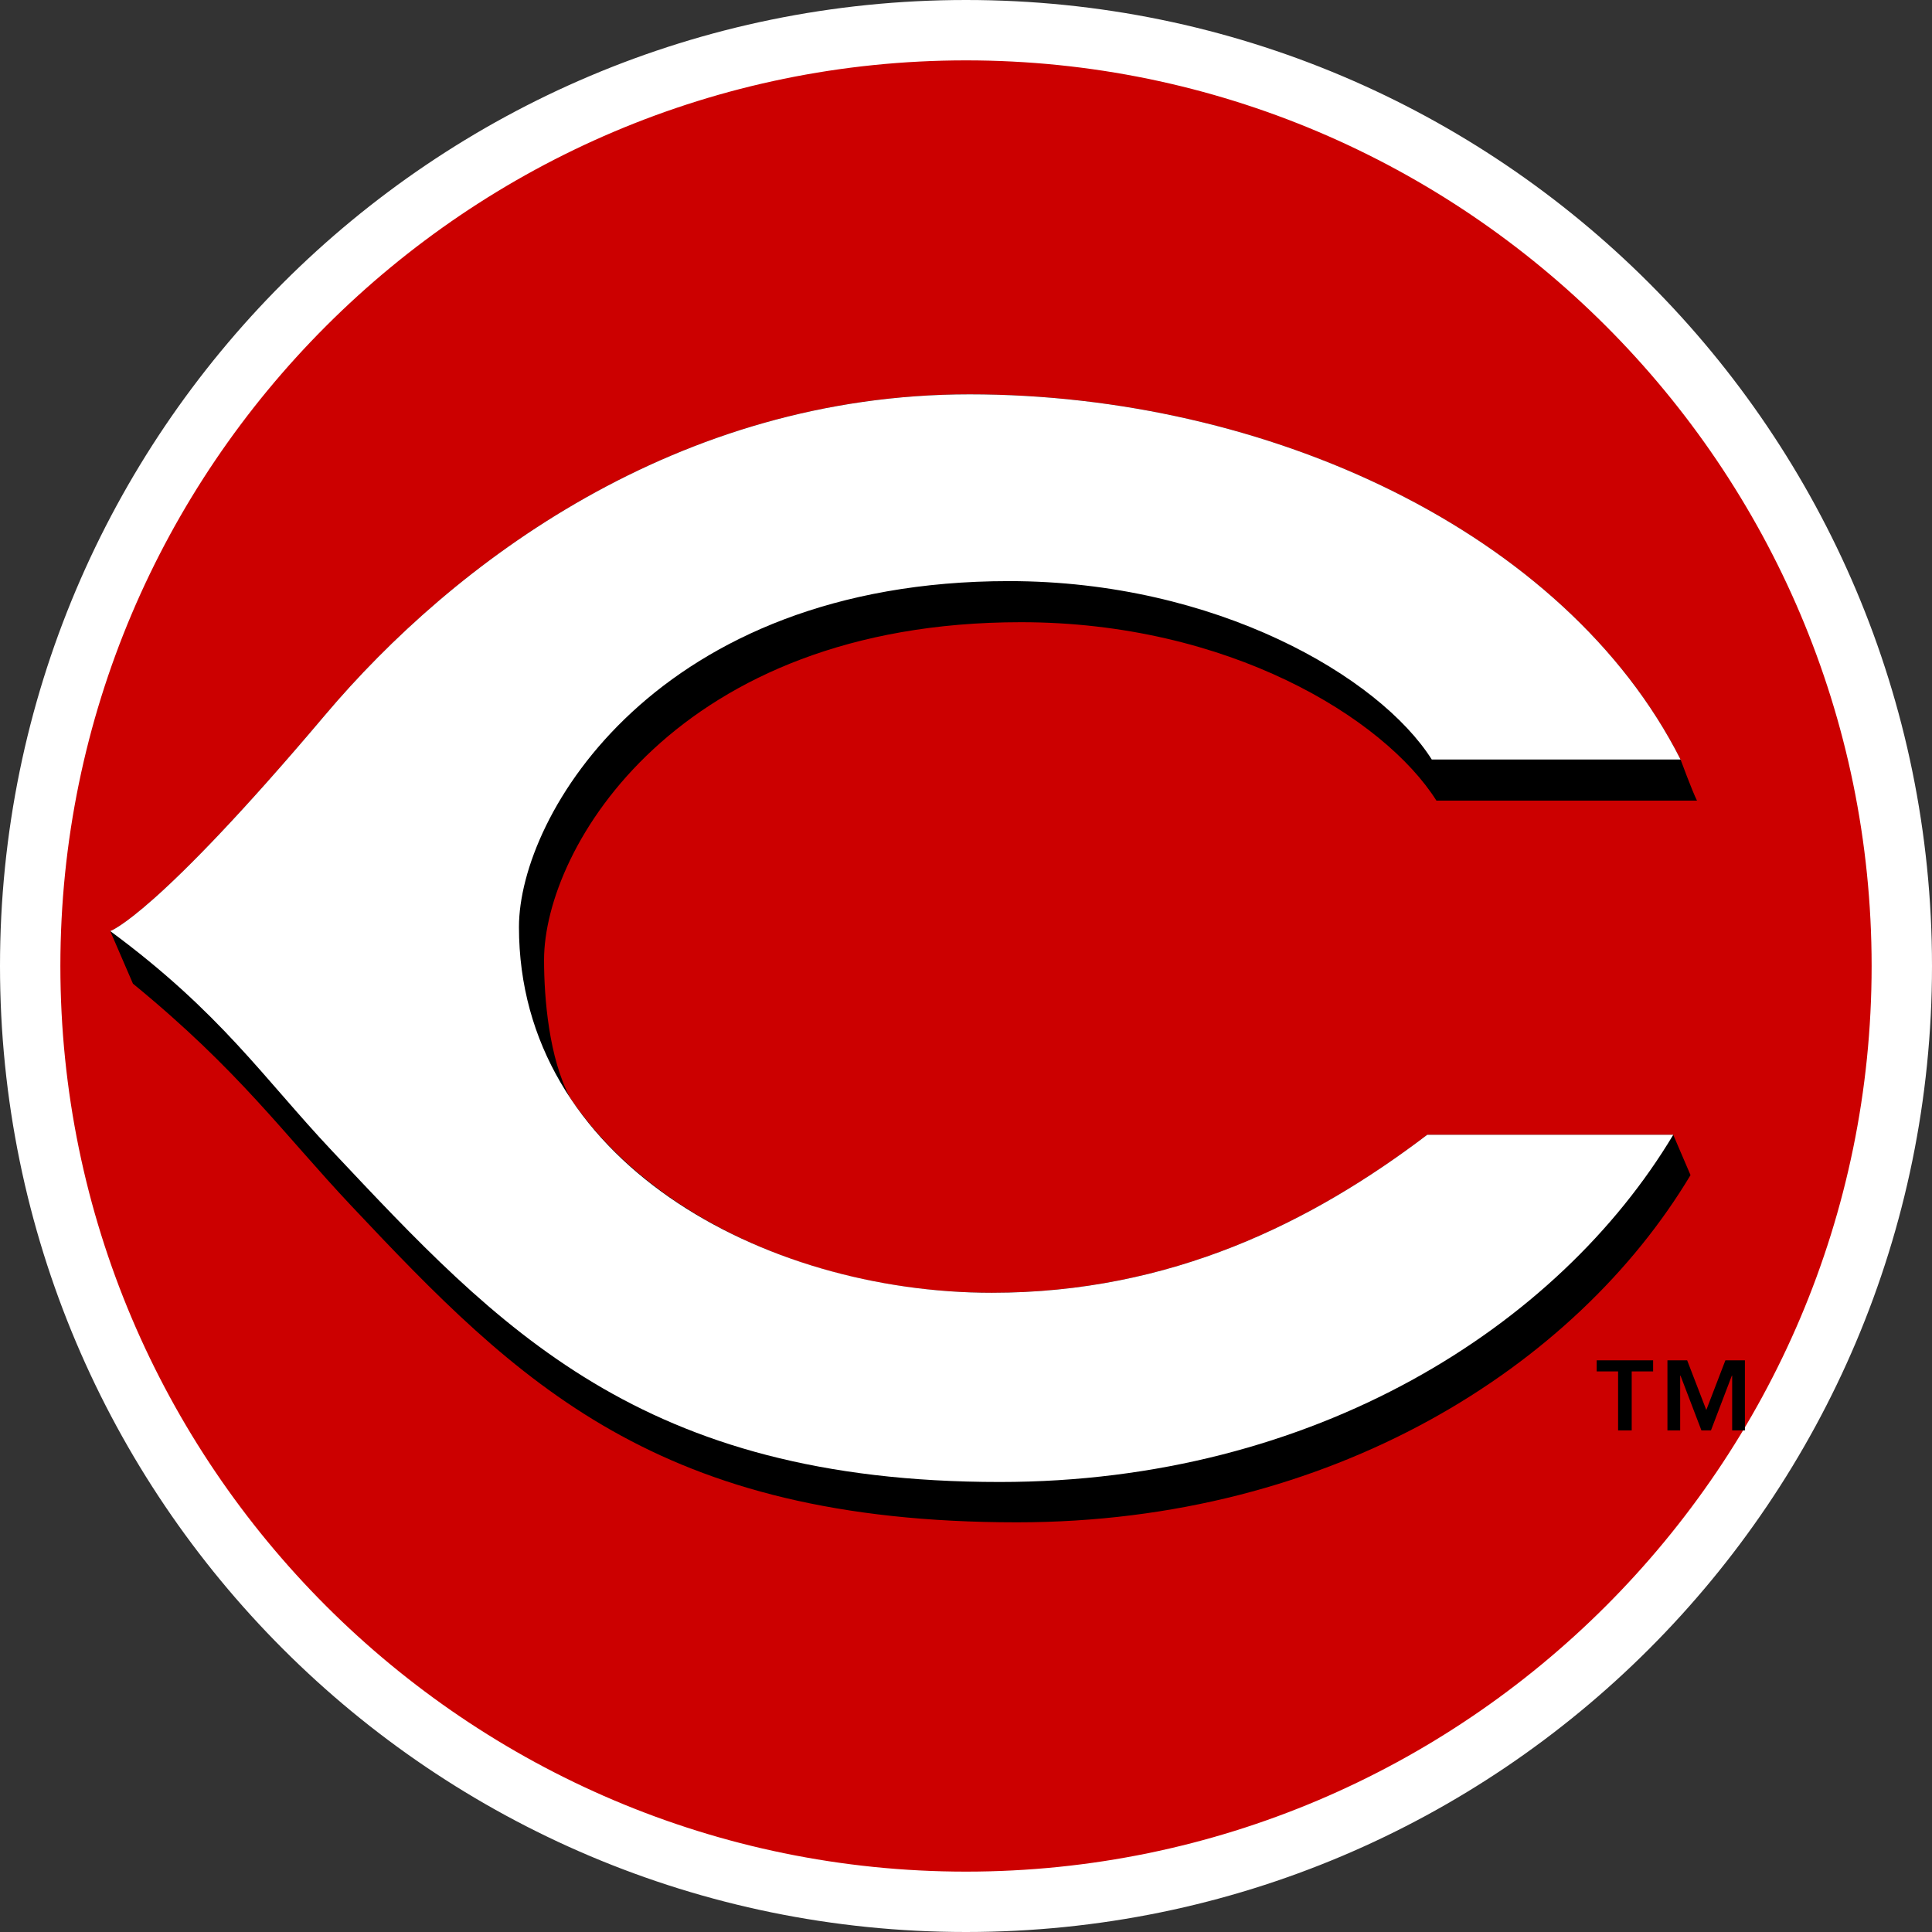 <svg xmlns="http://www.w3.org/2000/svg" xml:space="preserve" style="enable-background:new 0 0 160 160" viewBox="0 0 160 160"><rect x="0" y="0" width="160" height="160" fill="#333333" stroke="none"/><path d="M80 157.5c-42.672 0-77.5-34.828-77.5-77.5S37.328 2.5 80 2.5s77.5 34.828 77.5 77.5-34.828 77.5-77.5 77.5z" style="fill:#c00"/><path d="M80 5c41.328 0 75 33.672 75 75s-33.672 75-75 75S5 121.328 5 80 38.672 5 80 5m0-5C35.828 0 0 35.828 0 80s35.828 80 80 80 80-35.828 80-80S124.172 0 80 0z" style="fill:#fff"/><path d="M138.57 93.98h-20.375c-9.532 7.242-21.21 13.083-36.053 13.083-14.516 0-28.196-6.169-34.931-16.154-1.742-3.273-2.155-8.212-2.155-11.409 0-9.276 11-27.972 39.493-27.972 17.138 0 30.068 7.907 34.41 14.776h21.578c-.395-.786-1.36-3.403-1.36-3.403-9.554-18.871-34.221-30.244-58.889-30.244-24.232 0-42.743 13.977-53.371 26.562C12.833 75.9 9.129 77.108 9.129 77.108l1.881 4.355c8.814 7.211 12.446 12.414 18.107 18.422 13.797 14.65 25.314 26.187 55.108 26.187 26.086 0 46.277-12.888 55.777-28.755l-1.432-3.337z"/><path d="M27.488 95.3c-5.657-6.007-9.195-11.431-18.359-18.193 0 0 3.704-1.208 17.789-17.888 10.628-12.585 29.139-26.562 53.371-26.562 24.667 0 49.334 11.373 58.889 30.244h-20.604c-4.342-6.865-17.874-14.776-35.012-14.776-29.139 0-40.584 19.369-40.584 28.649 0 19.315 20.173 30.288 39.165 30.288 14.843 0 26.521-5.841 36.053-13.083h20.375c-9.496 15.863-29.687 28.753-55.773 28.753-29.799.001-41.513-12.777-55.31-27.432z" style="fill:#fff"/><path d="M136.905 113.574h-1.774v4.885h-1.127v-4.885h-1.774v-.916h4.674v.916zm4.404 3.197 1.58-4.113h1.617v5.801h-1.055v-4.535h-.027l-1.729 4.535h-.79l-1.733-4.535h-.027v4.535h-1.055v-5.801h1.634l1.585 4.113z"/></svg>